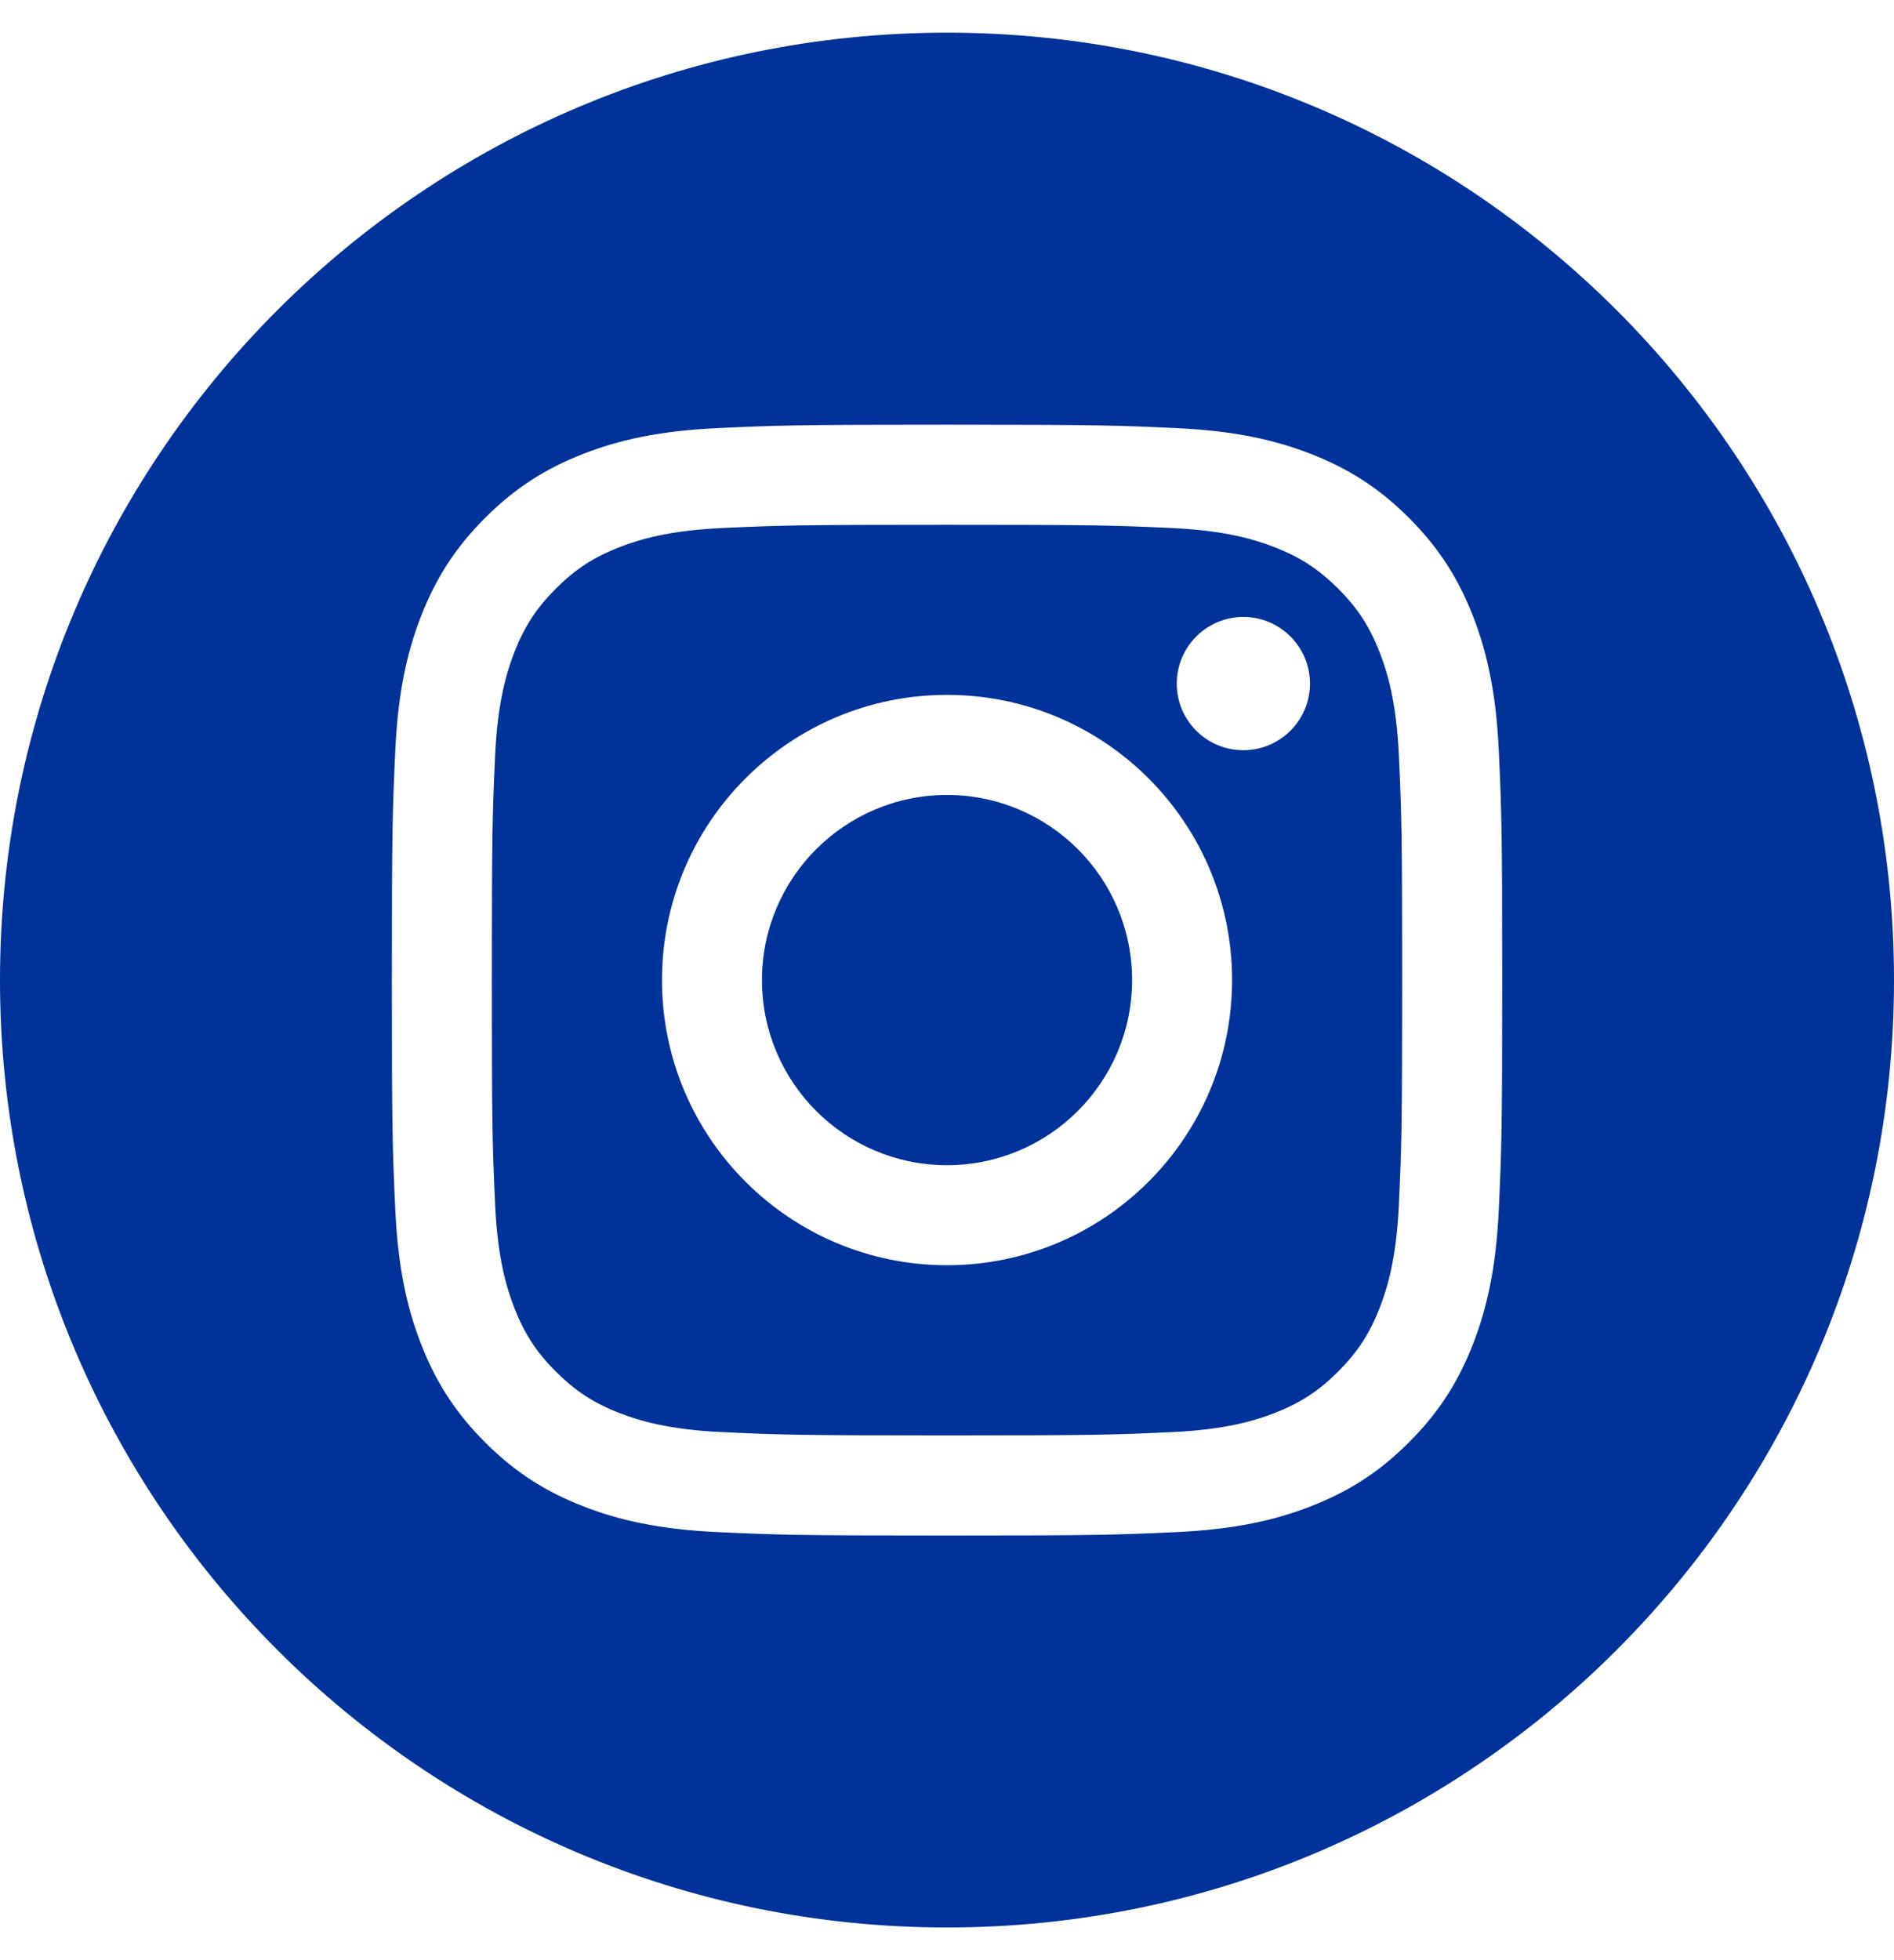 <svg width="29" height="30" viewBox="0 0 29 30" fill="none" xmlns="http://www.w3.org/2000/svg">
<path d="M14.5 0.5C22.508 0.5 29 6.992 29 15C29 23.008 22.508 29.5 14.5 29.5C6.492 29.5 0 23.008 0 15C0 6.992 6.492 0.5 14.5 0.5ZM14.5 6.5C12.191 6.5 11.902 6.51 10.995 6.552C10.091 6.593 9.472 6.736 8.932 6.946C8.373 7.164 7.899 7.454 7.427 7.927C6.954 8.399 6.664 8.874 6.446 9.433C6.236 9.973 6.093 10.591 6.052 11.496C6.01 12.402 6 12.692 6 15C6 17.308 6.01 17.598 6.052 18.505C6.093 19.41 6.236 20.028 6.446 20.568C6.664 21.127 6.954 21.602 7.427 22.074C7.899 22.547 8.374 22.837 8.933 23.055C9.473 23.265 10.092 23.408 10.996 23.449C11.902 23.491 12.192 23.501 14.5 23.501C16.808 23.501 17.098 23.491 18.005 23.449C18.91 23.408 19.528 23.265 20.068 23.055C20.627 22.837 21.102 22.547 21.574 22.074C22.047 21.602 22.337 21.127 22.555 20.568C22.765 20.028 22.908 19.409 22.949 18.505C22.991 17.598 23.001 17.308 23.001 15C23.001 12.692 22.991 12.402 22.949 11.496C22.908 10.592 22.765 9.973 22.555 9.433C22.337 8.874 22.047 8.399 21.574 7.927C21.102 7.454 20.627 7.164 20.068 6.946C19.528 6.736 18.91 6.593 18.005 6.552C17.098 6.51 16.808 6.5 14.5 6.5ZM14.5 8.032C16.77 8.032 17.038 8.04 17.935 8.081C18.763 8.119 19.214 8.258 19.514 8.374C19.91 8.528 20.193 8.713 20.49 9.01C20.788 9.307 20.972 9.591 21.126 9.987C21.242 10.287 21.381 10.737 21.419 11.565C21.46 12.461 21.469 12.731 21.469 15C21.469 17.27 21.46 17.539 21.419 18.436C21.381 19.264 21.242 19.714 21.126 20.014C20.972 20.41 20.787 20.694 20.49 20.991C20.193 21.288 19.91 21.473 19.514 21.627C19.214 21.743 18.763 21.881 17.935 21.919C17.039 21.96 16.77 21.969 14.5 21.969C12.23 21.969 11.961 21.96 11.065 21.919C10.237 21.881 9.786 21.743 9.486 21.627C9.09 21.473 8.807 21.288 8.51 20.991C8.212 20.694 8.028 20.41 7.874 20.014C7.758 19.714 7.619 19.264 7.581 18.436C7.54 17.539 7.531 17.27 7.531 15C7.531 12.731 7.54 12.462 7.581 11.565C7.619 10.737 7.758 10.287 7.874 9.987C8.028 9.591 8.213 9.307 8.51 9.01C8.807 8.712 9.09 8.528 9.486 8.374C9.786 8.258 10.237 8.119 11.065 8.081C11.961 8.04 12.23 8.032 14.5 8.032ZM14.5 10.635C12.09 10.635 10.136 12.589 10.136 14.999C10.136 17.409 12.09 19.364 14.5 19.364C16.91 19.364 18.865 17.41 18.865 14.999C18.865 12.589 16.91 10.635 14.5 10.635ZM14.5 12.167C16.065 12.167 17.334 13.435 17.334 15C17.334 16.564 16.064 17.833 14.5 17.833C12.935 17.833 11.667 16.564 11.667 15C11.667 13.436 12.936 12.167 14.5 12.167ZM19.037 9.442C18.474 9.443 18.018 9.9 18.018 10.463C18.018 11.026 18.474 11.482 19.037 11.482C19.6 11.482 20.057 11.026 20.058 10.463C20.058 9.9 19.6 9.442 19.037 9.442Z" fill="#003399"/>
</svg>
